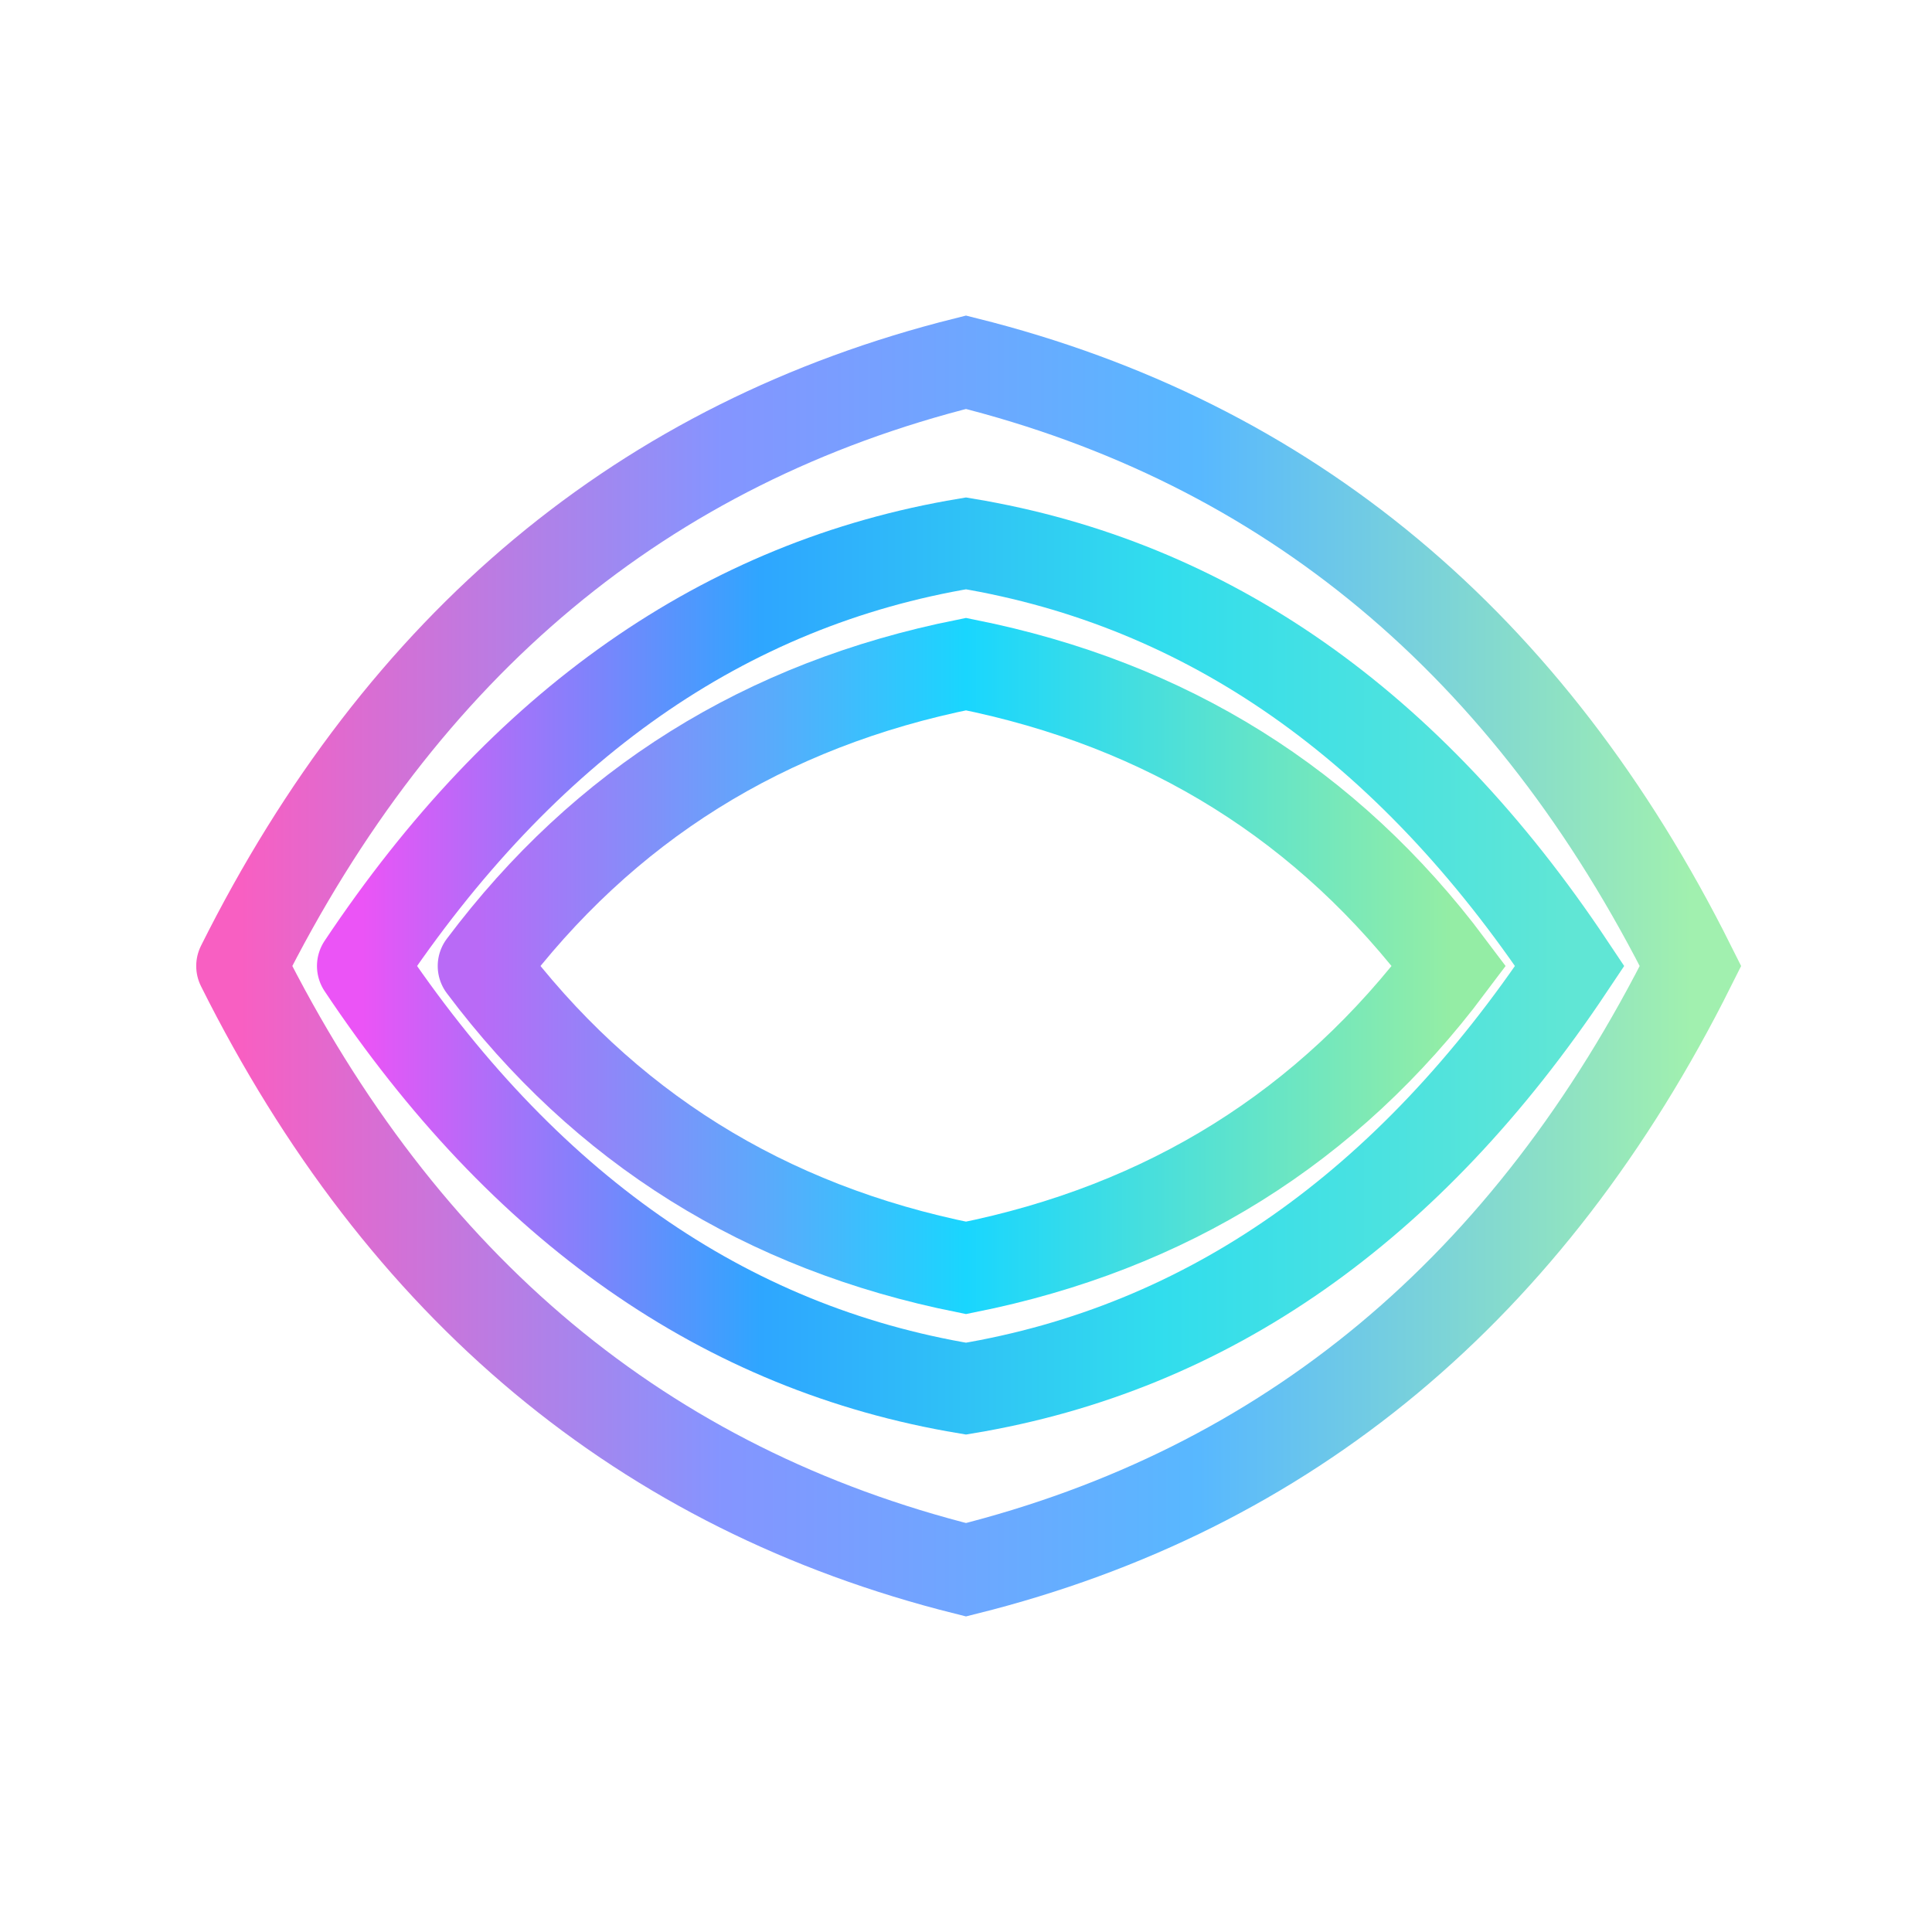 <svg width="32" height="32" viewBox="0 0 32 32" fill="none" xmlns="http://www.w3.org/2000/svg">
  <defs>
    <linearGradient id="flowGradient1" x1="0%" y1="0%" x2="100%" y2="0%">
      <stop offset="0%" style="stop-color:#F637B3;stop-opacity:1" />
      <stop offset="33%" style="stop-color:#667AFF;stop-opacity:1" />
      <stop offset="66%" style="stop-color:#2EA6FF;stop-opacity:1" />
      <stop offset="100%" style="stop-color:#89EC9B;stop-opacity:1" />
    </linearGradient>
    <linearGradient id="flowGradient2" x1="0%" y1="0%" x2="100%" y2="0%">
      <stop offset="0%" style="stop-color:#EB54F6;stop-opacity:1" />
      <stop offset="33%" style="stop-color:#2EA6FF;stop-opacity:1" />
      <stop offset="66%" style="stop-color:#31DDED;stop-opacity:1" />
      <stop offset="100%" style="stop-color:#60E6D5;stop-opacity:1" />
    </linearGradient>
    <linearGradient id="flowGradient3" x1="0%" y1="0%" x2="100%" y2="0%">
      <stop offset="0%" style="stop-color:#B25AF6;stop-opacity:1" />
      <stop offset="50%" style="stop-color:#00D2FF;stop-opacity:1" />
      <stop offset="100%" style="stop-color:#89EC9B;stop-opacity:1" />
    </linearGradient>
  </defs>
  
  <!-- Continuous flow lines suggesting movement -->
  <g transform="translate(16, 16)">
    <!-- Flow line 1 - outer -->
    <path d="M -12 0 Q -8 -8, 0 -10 Q 8 -8, 12 0 Q 8 8, 0 10 Q -8 8, -12 0" 
          stroke="url(#flowGradient1)" 
          stroke-width="1.5" 
          stroke-linecap="round" 
          fill="none"
          opacity="0.8"/>
    
    <!-- Flow line 2 - middle -->
    <path d="M -10 0 Q -6 -6, 0 -7 Q 6 -6, 10 0 Q 6 6, 0 7 Q -6 6, -10 0" 
          stroke="url(#flowGradient2)" 
          stroke-width="1.5" 
          stroke-linecap="round" 
          fill="none"/>
    
    <!-- Flow line 3 - inner -->
    <path d="M -8 0 Q -5 -4, 0 -5 Q 5 -4, 8 0 Q 5 4, 0 5 Q -5 4, -8 0" 
          stroke="url(#flowGradient3)" 
          stroke-width="1.5" 
          stroke-linecap="round" 
          fill="none"
          opacity="0.9"/>
  </g>
</svg>
